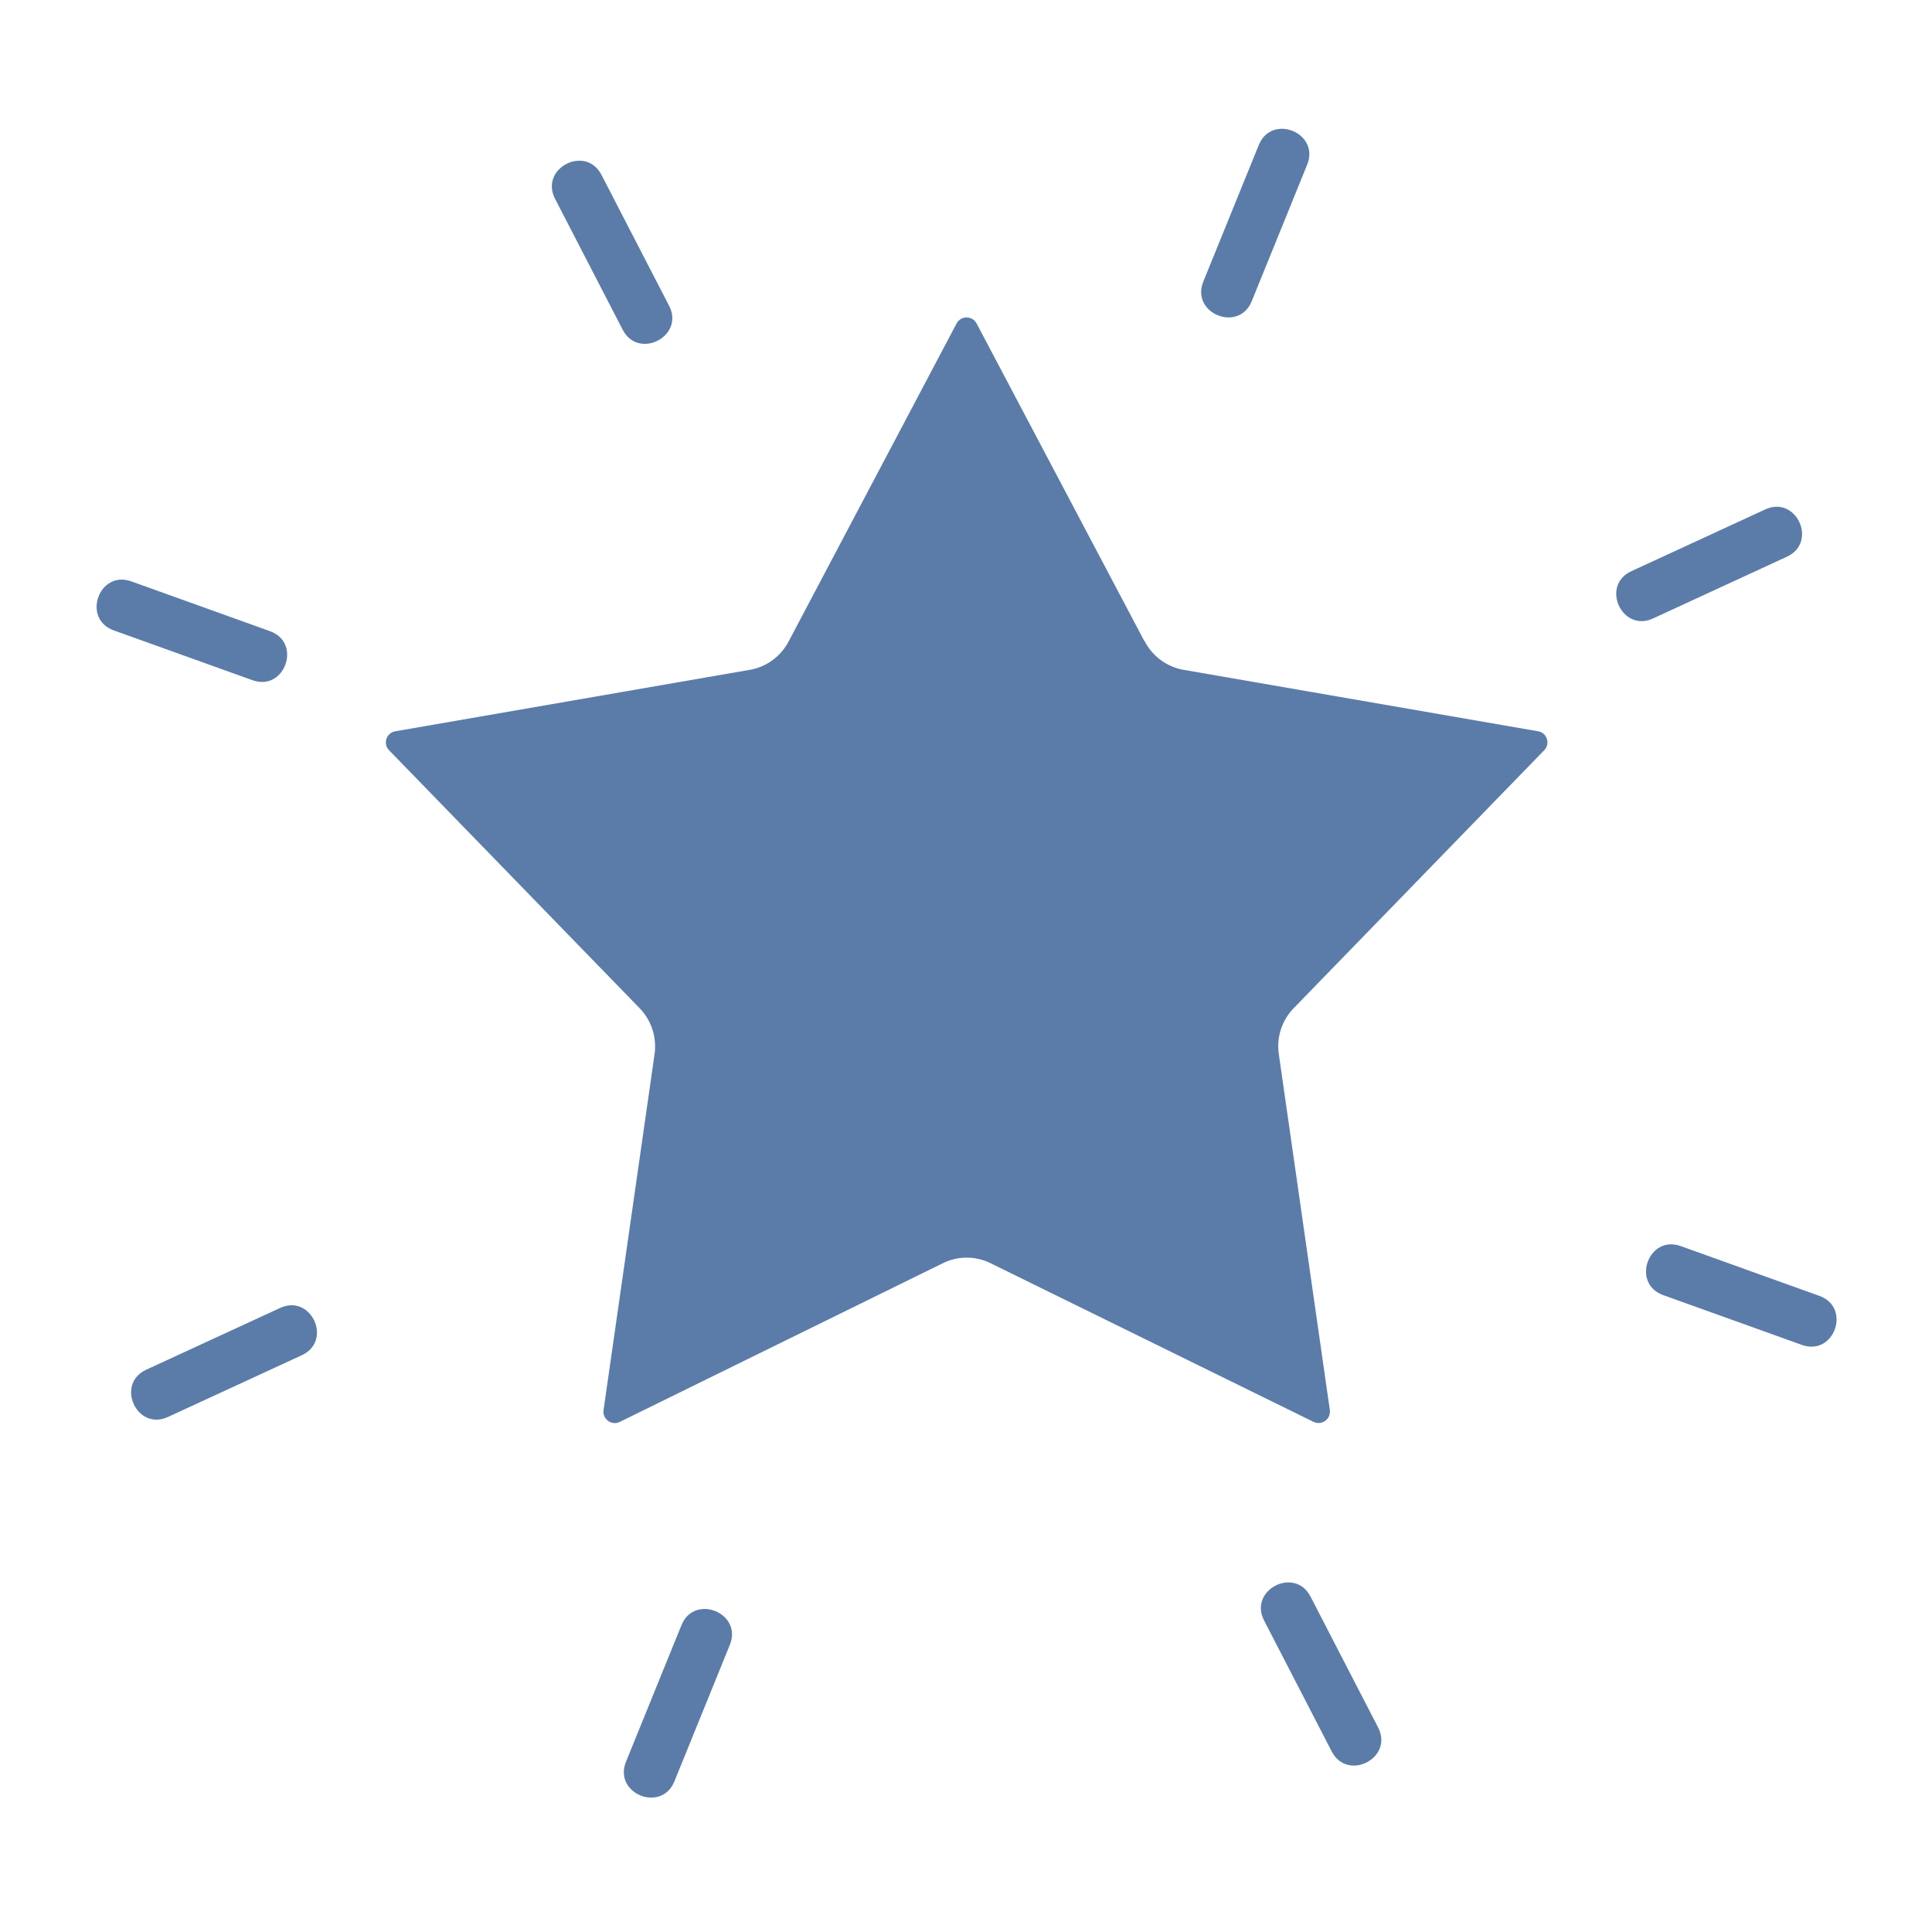 <svg width="300" height="300" viewBox="0 0 300 300" fill="none" xmlns="http://www.w3.org/2000/svg">
<path fill-rule="evenodd" clip-rule="evenodd" d="M177.688 99.535L151.644 50.226C151.198 49.368 150.134 49.042 149.276 49.488C148.967 49.66 148.71 49.917 148.538 50.226L122.494 99.535C121.259 101.937 118.977 103.602 116.318 104.03L61.381 113.553C60.42 113.707 59.785 114.616 59.94 115.56C59.991 115.92 60.163 116.246 60.42 116.504L99.263 156.497C101.151 158.401 102.026 161.095 101.631 163.754L93.722 218.948C93.567 219.909 94.237 220.801 95.197 220.955C95.558 221.007 95.935 220.956 96.261 220.784L146.308 196.198C148.693 194.98 151.524 194.98 153.909 196.198L203.956 220.784C204.831 221.213 205.877 220.87 206.323 219.995C206.478 219.669 206.546 219.308 206.495 218.948L198.585 163.754C198.174 161.095 199.049 158.401 200.936 156.497L239.779 116.504C240.466 115.817 240.449 114.719 239.779 114.033C239.522 113.776 239.196 113.604 238.836 113.553L183.899 104.03C181.24 103.602 178.958 101.937 177.723 99.535H177.688Z" fill="#5B7CA9"/>
<path fill-rule="evenodd" clip-rule="evenodd" d="M195.463 22.517C197.47 17.576 204.985 20.613 202.978 25.571L194.365 46.777C192.357 51.718 184.843 48.665 186.85 43.723L195.463 22.517Z" fill="#5B7CA9"/>
<path fill-rule="evenodd" clip-rule="evenodd" d="M104.719 276.613C102.712 281.554 95.197 278.517 97.205 273.559L105.818 252.353C107.825 247.411 115.34 250.465 113.332 255.407L104.719 276.613Z" fill="#5B7CA9"/>
<path fill-rule="evenodd" clip-rule="evenodd" d="M103.896 47.481C106.349 52.216 99.143 55.939 96.69 51.204L86.19 30.873C83.736 26.12 90.942 22.414 93.396 27.15L103.896 47.481Z" fill="#5B7CA9"/>
<path fill-rule="evenodd" clip-rule="evenodd" d="M196.287 251.632C193.833 246.897 201.039 243.174 203.492 247.909L213.993 268.24C216.446 272.992 209.24 276.698 206.787 271.963L196.287 251.632Z" fill="#5B7CA9"/>
<path fill-rule="evenodd" clip-rule="evenodd" d="M41.925 98.008C46.935 99.81 44.224 107.41 39.214 105.626L17.665 97.888C12.655 96.087 15.366 88.486 20.376 90.27L41.925 98.008Z" fill="#5B7CA9"/>
<path fill-rule="evenodd" clip-rule="evenodd" d="M258.258 201.105C253.248 199.303 255.959 191.703 260.968 193.487L282.518 201.225C287.528 203.026 284.817 210.627 279.807 208.842L258.258 201.105Z" fill="#5B7CA9"/>
<path fill-rule="evenodd" clip-rule="evenodd" d="M26.072 220.029C21.251 222.259 17.871 214.916 22.709 212.686L43.503 203.095C48.324 200.864 51.704 208.208 46.866 210.438L26.072 220.029Z" fill="#5B7CA9"/>
<path fill-rule="evenodd" clip-rule="evenodd" d="M274.111 79.101C278.932 76.871 282.312 84.214 277.474 86.444L256.679 96.035C251.858 98.266 248.478 90.922 253.317 88.692L274.111 79.101Z" fill="#5B7CA9"/>
</svg>
